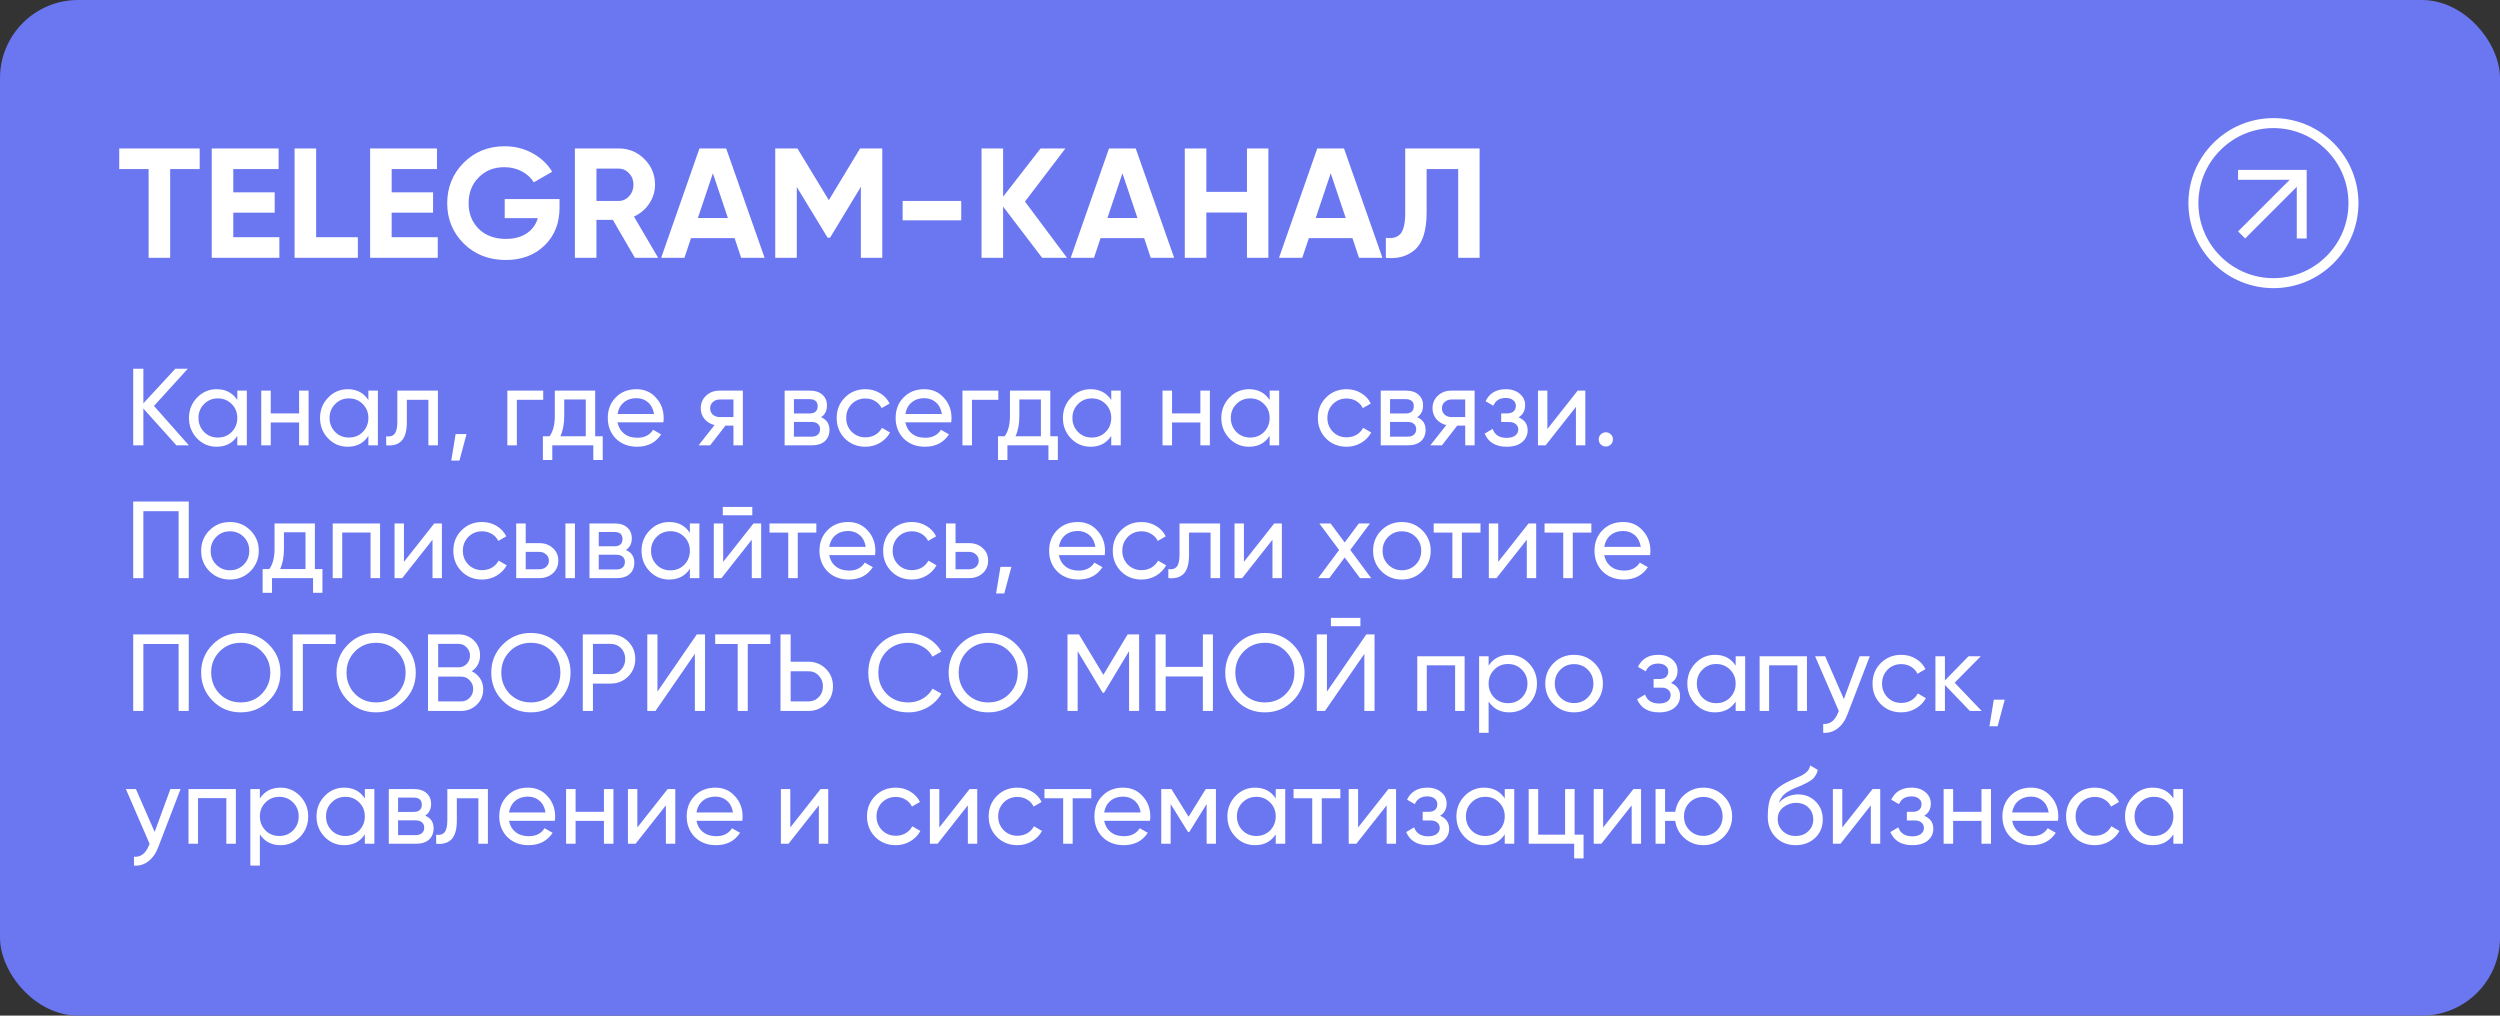 <?xml version="1.0" encoding="UTF-8"?> <svg xmlns="http://www.w3.org/2000/svg" width="320" height="130" viewBox="0 0 320 130" fill="none"><rect x="0" y="0" width="320" height="130" fill="#333333" stroke="none"/><rect width="320" height="130" rx="10" fill="#6B76F1"></rect><path d="M15.26 19H25.56V21.64H21.78V33H19.02V21.64H15.26V19ZM29.861 27.22V30.36H35.761V33H27.101V19H35.661V21.64H29.861V24.62H35.161V27.22H29.861ZM40.466 19V30.36H45.806V33H37.706V19H40.466ZM50.134 27.22V30.36H56.034V33H47.374V19H55.934V21.64H50.134V24.62H55.434V27.22H50.134ZM64.602 25.48H71.622V26.56C71.622 28.56 70.982 30.18 69.702 31.42C68.422 32.66 66.769 33.28 64.742 33.28C62.582 33.28 60.789 32.58 59.362 31.18C57.949 29.767 57.242 28.047 57.242 26.02C57.242 23.98 57.942 22.253 59.342 20.84C60.755 19.427 62.502 18.72 64.582 18.72C65.875 18.72 67.062 19.013 68.142 19.6C69.222 20.187 70.069 20.98 70.682 21.98L68.322 23.34C67.989 22.767 67.482 22.3 66.802 21.94C66.122 21.58 65.375 21.4 64.562 21.4C63.215 21.4 62.115 21.84 61.262 22.72C60.409 23.573 59.982 24.673 59.982 26.02C59.982 27.34 60.415 28.433 61.282 29.3C62.149 30.153 63.309 30.58 64.762 30.58C65.815 30.58 66.695 30.347 67.402 29.88C68.109 29.413 68.589 28.76 68.842 27.92H64.602V25.48ZM84.245 33H81.265L78.445 28.14H76.345V33H73.585V19H79.185C80.478 19 81.579 19.453 82.485 20.36C83.392 21.267 83.845 22.36 83.845 23.64C83.845 24.507 83.599 25.313 83.105 26.06C82.612 26.793 81.959 27.347 81.145 27.72L84.245 33ZM79.185 21.58H76.345V25.72H79.185C79.705 25.72 80.152 25.52 80.525 25.12C80.898 24.707 81.085 24.213 81.085 23.64C81.085 23.067 80.898 22.58 80.525 22.18C80.152 21.78 79.705 21.58 79.185 21.58ZM97.87 33H94.87L94.03 30.48H88.45L87.61 33H84.63L89.53 19H92.95L97.87 33ZM91.25 22.18L89.33 27.9H93.17L91.25 22.18ZM110.09 19H112.93V33H110.19V23.92L106.25 30.42H105.93L101.99 23.94V33H99.23V19H102.07L106.09 25.62L110.09 19ZM123.038 28.2H115.538V25.72H123.038V28.2ZM131.196 25.8L136.576 33H133.396L128.396 26.44V33H125.636V19H128.396V25.18L133.196 19H136.376L131.196 25.8ZM150.292 33H147.292L146.452 30.48H140.872L140.032 33H137.052L141.952 19H145.372L150.292 33ZM143.672 22.18L141.752 27.9H145.592L143.672 22.18ZM159.612 24.56V19H162.352V33H159.612V27.2H154.412V33H151.652V19H154.412V24.56H159.612ZM176.952 33H173.952L173.112 30.48H167.532L166.692 33H163.712L168.612 19H172.032L176.952 33ZM170.332 22.18L168.412 27.9H172.252L170.332 22.18ZM177.388 33V30.44C178.241 30.56 178.868 30.387 179.268 29.92C179.668 29.44 179.868 28.56 179.868 27.28V19H189.388V33H186.648V21.64H182.608V27.2C182.608 29.613 182.055 31.247 180.948 32.1C180.001 32.847 178.815 33.147 177.388 33Z" fill="white"></path><path d="M19.71 51.96L24.176 57H22.58L18.352 52.296V57H17.05V47.2H18.352V51.624L22.44 47.2H24.036L19.71 51.96ZM30.376 51.204V50H31.594V57H30.376V55.796C29.779 56.72 28.897 57.182 27.73 57.182C26.741 57.182 25.906 56.827 25.224 56.118C24.534 55.399 24.188 54.527 24.188 53.5C24.188 52.483 24.534 51.615 25.224 50.896C25.915 50.177 26.75 49.818 27.73 49.818C28.897 49.818 29.779 50.28 30.376 51.204ZM27.884 56.006C28.594 56.006 29.186 55.768 29.662 55.292C30.138 54.797 30.376 54.2 30.376 53.5C30.376 52.791 30.138 52.198 29.662 51.722C29.186 51.237 28.594 50.994 27.884 50.994C27.184 50.994 26.596 51.237 26.12 51.722C25.644 52.198 25.406 52.791 25.406 53.5C25.406 54.2 25.644 54.797 26.12 55.292C26.596 55.768 27.184 56.006 27.884 56.006ZM38.284 52.912V50H39.502V57H38.284V54.074H34.658V57H33.44V50H34.658V52.912H38.284ZM47.152 51.204V50H48.37V57H47.152V55.796C46.554 56.72 45.672 57.182 44.506 57.182C43.516 57.182 42.681 56.827 42 56.118C41.309 55.399 40.964 54.527 40.964 53.5C40.964 52.483 41.309 51.615 42 50.896C42.69 50.177 43.526 49.818 44.506 49.818C45.672 49.818 46.554 50.28 47.152 51.204ZM44.66 56.006C45.369 56.006 45.962 55.768 46.438 55.292C46.914 54.797 47.152 54.2 47.152 53.5C47.152 52.791 46.914 52.198 46.438 51.722C45.962 51.237 45.369 50.994 44.66 50.994C43.96 50.994 43.372 51.237 42.896 51.722C42.42 52.198 42.182 52.791 42.182 53.5C42.182 54.2 42.42 54.797 42.896 55.292C43.372 55.768 43.96 56.006 44.66 56.006ZM50.859 50H56.053V57H54.835V51.176H52.077V54.032C52.077 55.152 51.853 55.95 51.405 56.426C50.957 56.893 50.299 57.084 49.431 57V55.852C49.916 55.917 50.276 55.81 50.509 55.53C50.742 55.241 50.859 54.732 50.859 54.004V50ZM58.319 55.558H59.719L58.809 58.96H57.759L58.319 55.558ZM64.94 50H69.532V51.176H66.158V57H64.94V50ZM76.182 50V55.838H77.148V58.876H75.944V57H70.694V58.876H69.49V55.838H70.344C70.792 55.222 71.016 54.359 71.016 53.248V50H76.182ZM71.73 55.838H74.978V51.134H72.22V53.248C72.22 54.275 72.057 55.138 71.73 55.838ZM84.908 54.06H79.042C79.163 54.676 79.448 55.161 79.896 55.516C80.344 55.861 80.904 56.034 81.576 56.034C82.5 56.034 83.172 55.693 83.592 55.012L84.628 55.6C83.937 56.655 82.91 57.182 81.548 57.182C80.446 57.182 79.541 56.837 78.832 56.146C78.141 55.437 77.796 54.555 77.796 53.5C77.796 52.436 78.136 51.559 78.818 50.868C79.499 50.168 80.381 49.818 81.464 49.818C82.49 49.818 83.326 50.182 83.97 50.91C84.623 51.619 84.95 52.487 84.95 53.514C84.95 53.691 84.936 53.873 84.908 54.06ZM81.464 50.966C80.82 50.966 80.278 51.148 79.84 51.512C79.41 51.876 79.144 52.371 79.042 52.996H83.718C83.615 52.352 83.358 51.853 82.948 51.498C82.537 51.143 82.042 50.966 81.464 50.966ZM92.104 50H95.086V57H93.882V54.48H92.86L90.9 57H89.416L91.46 54.41C90.928 54.279 90.498 54.018 90.172 53.626C89.854 53.234 89.696 52.777 89.696 52.254C89.696 51.61 89.924 51.073 90.382 50.644C90.839 50.215 91.413 50 92.104 50ZM92.146 53.388H93.882V51.134H92.146C91.791 51.134 91.492 51.241 91.25 51.456C91.016 51.661 90.9 51.932 90.9 52.268C90.9 52.595 91.016 52.865 91.25 53.08C91.492 53.285 91.791 53.388 92.146 53.388ZM105.094 53.402C105.812 53.701 106.172 54.242 106.172 55.026C106.172 55.623 105.976 56.104 105.584 56.468C105.192 56.823 104.641 57 103.932 57H100.432V50H103.652C104.342 50 104.879 50.173 105.262 50.518C105.654 50.863 105.85 51.325 105.85 51.904C105.85 52.576 105.598 53.075 105.094 53.402ZM103.596 51.092H101.622V52.926H103.596C104.305 52.926 104.66 52.613 104.66 51.988C104.66 51.391 104.305 51.092 103.596 51.092ZM101.622 55.894H103.862C104.216 55.894 104.487 55.81 104.674 55.642C104.87 55.474 104.968 55.236 104.968 54.928C104.968 54.639 104.87 54.415 104.674 54.256C104.487 54.088 104.216 54.004 103.862 54.004H101.622V55.894ZM110.777 57.182C109.722 57.182 108.845 56.832 108.145 56.132C107.445 55.423 107.095 54.545 107.095 53.5C107.095 52.455 107.445 51.582 108.145 50.882C108.845 50.173 109.722 49.818 110.777 49.818C111.467 49.818 112.088 49.986 112.639 50.322C113.189 50.649 113.6 51.092 113.871 51.652L112.849 52.24C112.671 51.867 112.396 51.568 112.023 51.344C111.659 51.12 111.243 51.008 110.777 51.008C110.077 51.008 109.489 51.246 109.013 51.722C108.546 52.207 108.312 52.8 108.312 53.5C108.312 54.191 108.546 54.779 109.013 55.264C109.489 55.74 110.077 55.978 110.777 55.978C111.243 55.978 111.663 55.871 112.037 55.656C112.41 55.432 112.695 55.133 112.891 54.76L113.927 55.362C113.619 55.922 113.185 56.365 112.625 56.692C112.065 57.019 111.449 57.182 110.777 57.182ZM121.753 54.06H115.887C116.009 54.676 116.293 55.161 116.741 55.516C117.189 55.861 117.749 56.034 118.421 56.034C119.345 56.034 120.017 55.693 120.437 55.012L121.473 55.6C120.783 56.655 119.756 57.182 118.393 57.182C117.292 57.182 116.387 56.837 115.677 56.146C114.987 55.437 114.641 54.555 114.641 53.5C114.641 52.436 114.982 51.559 115.663 50.868C116.345 50.168 117.227 49.818 118.309 49.818C119.336 49.818 120.171 50.182 120.815 50.91C121.469 51.619 121.795 52.487 121.795 53.514C121.795 53.691 121.781 53.873 121.753 54.06ZM118.309 50.966C117.665 50.966 117.124 51.148 116.685 51.512C116.256 51.876 115.99 52.371 115.887 52.996H120.563C120.461 52.352 120.204 51.853 119.793 51.498C119.383 51.143 118.888 50.966 118.309 50.966ZM123.195 50H127.787V51.176H124.413V57H123.195V50ZM134.438 50V55.838H135.404V58.876H134.2V57H128.95V58.876H127.746V55.838H128.6C129.048 55.222 129.272 54.359 129.272 53.248V50H134.438ZM129.986 55.838H133.234V51.134H130.476V53.248C130.476 54.275 130.313 55.138 129.986 55.838ZM142.24 51.204V50H143.458V57H142.24V55.796C141.642 56.72 140.76 57.182 139.594 57.182C138.604 57.182 137.769 56.827 137.088 56.118C136.397 55.399 136.052 54.527 136.052 53.5C136.052 52.483 136.397 51.615 137.088 50.896C137.778 50.177 138.614 49.818 139.594 49.818C140.76 49.818 141.642 50.28 142.24 51.204ZM139.748 56.006C140.457 56.006 141.05 55.768 141.526 55.292C142.002 54.797 142.24 54.2 142.24 53.5C142.24 52.791 142.002 52.198 141.526 51.722C141.05 51.237 140.457 50.994 139.748 50.994C139.048 50.994 138.46 51.237 137.984 51.722C137.508 52.198 137.27 52.791 137.27 53.5C137.27 54.2 137.508 54.797 137.984 55.292C138.46 55.768 139.048 56.006 139.748 56.006ZM153.647 52.912V50H154.865V57H153.647V54.074H150.021V57H148.803V50H150.021V52.912H153.647ZM162.515 51.204V50H163.733V57H162.515V55.796C161.918 56.72 161.036 57.182 159.869 57.182C158.88 57.182 158.044 56.827 157.363 56.118C156.672 55.399 156.327 54.527 156.327 53.5C156.327 52.483 156.672 51.615 157.363 50.896C158.054 50.177 158.889 49.818 159.869 49.818C161.036 49.818 161.918 50.28 162.515 51.204ZM160.023 56.006C160.732 56.006 161.325 55.768 161.801 55.292C162.277 54.797 162.515 54.2 162.515 53.5C162.515 52.791 162.277 52.198 161.801 51.722C161.325 51.237 160.732 50.994 160.023 50.994C159.323 50.994 158.735 51.237 158.259 51.722C157.783 52.198 157.545 52.791 157.545 53.5C157.545 54.2 157.783 54.797 158.259 55.292C158.735 55.768 159.323 56.006 160.023 56.006ZM172.368 57.182C171.314 57.182 170.436 56.832 169.736 56.132C169.036 55.423 168.686 54.545 168.686 53.5C168.686 52.455 169.036 51.582 169.736 50.882C170.436 50.173 171.314 49.818 172.368 49.818C173.059 49.818 173.68 49.986 174.23 50.322C174.781 50.649 175.192 51.092 175.462 51.652L174.44 52.24C174.263 51.867 173.988 51.568 173.614 51.344C173.25 51.12 172.835 51.008 172.368 51.008C171.668 51.008 171.08 51.246 170.604 51.722C170.138 52.207 169.904 52.8 169.904 53.5C169.904 54.191 170.138 54.779 170.604 55.264C171.08 55.74 171.668 55.978 172.368 55.978C172.835 55.978 173.255 55.871 173.628 55.656C174.002 55.432 174.286 55.133 174.482 54.76L175.518 55.362C175.21 55.922 174.776 56.365 174.216 56.692C173.656 57.019 173.04 57.182 172.368 57.182ZM181.397 53.402C182.115 53.701 182.475 54.242 182.475 55.026C182.475 55.623 182.279 56.104 181.887 56.468C181.495 56.823 180.944 57 180.235 57H176.735V50H179.955C180.645 50 181.182 50.173 181.565 50.518C181.957 50.863 182.153 51.325 182.153 51.904C182.153 52.576 181.901 53.075 181.397 53.402ZM179.899 51.092H177.925V52.926H179.899C180.608 52.926 180.963 52.613 180.963 51.988C180.963 51.391 180.608 51.092 179.899 51.092ZM177.925 55.894H180.165C180.519 55.894 180.79 55.81 180.977 55.642C181.173 55.474 181.271 55.236 181.271 54.928C181.271 54.639 181.173 54.415 180.977 54.256C180.79 54.088 180.519 54.004 180.165 54.004H177.925V55.894ZM185.77 50H188.752V57H187.548V54.48H186.526L184.566 57H183.082L185.126 54.41C184.594 54.279 184.164 54.018 183.838 53.626C183.52 53.234 183.362 52.777 183.362 52.254C183.362 51.61 183.59 51.073 184.048 50.644C184.505 50.215 185.079 50 185.77 50ZM185.812 53.388H187.548V51.134H185.812C185.457 51.134 185.158 51.241 184.916 51.456C184.682 51.661 184.566 51.932 184.566 52.268C184.566 52.595 184.682 52.865 184.916 53.08C185.158 53.285 185.457 53.388 185.812 53.388ZM194.378 53.416C195.152 53.743 195.54 54.298 195.54 55.082C195.54 55.689 195.302 56.193 194.826 56.594C194.35 56.986 193.692 57.182 192.852 57.182C191.452 57.182 190.514 56.622 190.038 55.502L191.06 54.9C191.321 55.665 191.923 56.048 192.866 56.048C193.323 56.048 193.682 55.95 193.944 55.754C194.205 55.558 194.336 55.297 194.336 54.97C194.336 54.69 194.228 54.461 194.014 54.284C193.808 54.107 193.528 54.018 193.174 54.018H192.152V52.912H192.908C193.262 52.912 193.538 52.828 193.734 52.66C193.93 52.483 194.028 52.245 194.028 51.946C194.028 51.638 193.911 51.395 193.678 51.218C193.444 51.031 193.132 50.938 192.74 50.938C191.956 50.938 191.424 51.269 191.144 51.932L190.15 51.358C190.644 50.331 191.508 49.818 192.74 49.818C193.486 49.818 194.084 50.014 194.532 50.406C194.989 50.789 195.218 51.269 195.218 51.848C195.218 52.557 194.938 53.08 194.378 53.416ZM198.064 54.914L201.942 50H202.922V57H201.718V52.086L197.84 57H196.86V50H198.064V54.914ZM205.546 57.154C205.294 57.154 205.079 57.065 204.902 56.888C204.724 56.711 204.636 56.496 204.636 56.244C204.636 55.992 204.724 55.777 204.902 55.6C205.079 55.423 205.294 55.334 205.546 55.334C205.807 55.334 206.022 55.423 206.19 55.6C206.367 55.777 206.456 55.992 206.456 56.244C206.456 56.496 206.367 56.711 206.19 56.888C206.022 57.065 205.807 57.154 205.546 57.154ZM17.05 64.2H24.162V74H22.86V65.432H18.352V74H17.05V64.2ZM32.047 73.118C31.337 73.827 30.465 74.182 29.429 74.182C28.393 74.182 27.52 73.827 26.811 73.118C26.102 72.409 25.747 71.536 25.747 70.5C25.747 69.464 26.102 68.591 26.811 67.882C27.52 67.173 28.393 66.818 29.429 66.818C30.465 66.818 31.337 67.173 32.047 67.882C32.766 68.601 33.125 69.473 33.125 70.5C33.125 71.527 32.766 72.399 32.047 73.118ZM29.429 72.992C30.129 72.992 30.717 72.754 31.193 72.278C31.669 71.802 31.907 71.209 31.907 70.5C31.907 69.791 31.669 69.198 31.193 68.722C30.717 68.246 30.129 68.008 29.429 68.008C28.738 68.008 28.155 68.246 27.679 68.722C27.203 69.198 26.965 69.791 26.965 70.5C26.965 71.209 27.203 71.802 27.679 72.278C28.155 72.754 28.738 72.992 29.429 72.992ZM40.307 67V72.838H41.273V75.876H40.069V74H34.819V75.876H33.615V72.838H34.469C34.917 72.222 35.141 71.359 35.141 70.248V67H40.307ZM35.855 72.838H39.103V68.134H36.345V70.248C36.345 71.275 36.182 72.138 35.855 72.838ZM42.586 67H48.648V74H47.43V68.162H43.804V74H42.586V67ZM51.706 71.914L55.584 67H56.564V74H55.36V69.086L51.482 74H50.502V67H51.706V71.914ZM61.708 74.182C60.654 74.182 59.776 73.832 59.076 73.132C58.376 72.423 58.026 71.545 58.026 70.5C58.026 69.455 58.376 68.582 59.076 67.882C59.776 67.173 60.654 66.818 61.708 66.818C62.399 66.818 63.02 66.986 63.57 67.322C64.121 67.649 64.531 68.092 64.802 68.652L63.78 69.24C63.603 68.867 63.328 68.568 62.954 68.344C62.59 68.12 62.175 68.008 61.708 68.008C61.008 68.008 60.42 68.246 59.944 68.722C59.477 69.207 59.244 69.8 59.244 70.5C59.244 71.191 59.477 71.779 59.944 72.264C60.42 72.74 61.008 72.978 61.708 72.978C62.175 72.978 62.595 72.871 62.968 72.656C63.342 72.432 63.626 72.133 63.822 71.76L64.858 72.362C64.55 72.922 64.116 73.365 63.556 73.692C62.996 74.019 62.38 74.182 61.708 74.182ZM67.292 69.52H69.028C69.728 69.52 70.307 69.73 70.764 70.15C71.231 70.561 71.464 71.097 71.464 71.76C71.464 72.423 71.231 72.964 70.764 73.384C70.298 73.795 69.719 74 69.028 74H66.074V67H67.292V69.52ZM72.374 74V67H73.592V74H72.374ZM67.292 72.866H69.028C69.383 72.866 69.677 72.763 69.91 72.558C70.144 72.353 70.26 72.087 70.26 71.76C70.26 71.433 70.139 71.167 69.896 70.962C69.663 70.747 69.374 70.64 69.028 70.64H67.292V72.866ZM80.115 70.402C80.834 70.701 81.193 71.242 81.193 72.026C81.193 72.623 80.997 73.104 80.605 73.468C80.213 73.823 79.663 74 78.953 74H75.453V67H78.673C79.364 67 79.901 67.173 80.283 67.518C80.675 67.863 80.871 68.325 80.871 68.904C80.871 69.576 80.619 70.075 80.115 70.402ZM78.617 68.092H76.643V69.926H78.617C79.327 69.926 79.681 69.613 79.681 68.988C79.681 68.391 79.327 68.092 78.617 68.092ZM76.643 72.894H78.883C79.238 72.894 79.509 72.81 79.695 72.642C79.891 72.474 79.989 72.236 79.989 71.928C79.989 71.639 79.891 71.415 79.695 71.256C79.509 71.088 79.238 71.004 78.883 71.004H76.643V72.894ZM88.304 68.204V67H89.522V74H88.304V72.796C87.707 73.72 86.825 74.182 85.658 74.182C84.669 74.182 83.833 73.827 83.152 73.118C82.461 72.399 82.116 71.527 82.116 70.5C82.116 69.483 82.461 68.615 83.152 67.896C83.843 67.177 84.678 66.818 85.658 66.818C86.825 66.818 87.707 67.28 88.304 68.204ZM85.812 73.006C86.521 73.006 87.114 72.768 87.59 72.292C88.066 71.797 88.304 71.2 88.304 70.5C88.304 69.791 88.066 69.198 87.59 68.722C87.114 68.237 86.521 67.994 85.812 67.994C85.112 67.994 84.524 68.237 84.048 68.722C83.572 69.198 83.334 69.791 83.334 70.5C83.334 71.2 83.572 71.797 84.048 72.292C84.524 72.768 85.112 73.006 85.812 73.006ZM96.295 65.95H92.515V64.886H96.295V65.95ZM92.571 71.914L96.449 67H97.429V74H96.225V69.086L92.347 74H91.367V67H92.571V71.914ZM98.499 67H104.491V68.176H102.111V74H100.893V68.176H98.499V67ZM112.005 71.06H106.139C106.261 71.676 106.545 72.161 106.993 72.516C107.441 72.861 108.001 73.034 108.673 73.034C109.597 73.034 110.269 72.693 110.689 72.012L111.725 72.6C111.035 73.655 110.008 74.182 108.645 74.182C107.544 74.182 106.639 73.837 105.929 73.146C105.239 72.437 104.893 71.555 104.893 70.5C104.893 69.436 105.234 68.559 105.915 67.868C106.597 67.168 107.479 66.818 108.561 66.818C109.588 66.818 110.423 67.182 111.067 67.91C111.721 68.619 112.047 69.487 112.047 70.514C112.047 70.691 112.033 70.873 112.005 71.06ZM108.561 67.966C107.917 67.966 107.376 68.148 106.937 68.512C106.508 68.876 106.242 69.371 106.139 69.996H110.815C110.713 69.352 110.456 68.853 110.045 68.498C109.635 68.143 109.14 67.966 108.561 67.966ZM116.724 74.182C115.669 74.182 114.792 73.832 114.092 73.132C113.392 72.423 113.042 71.545 113.042 70.5C113.042 69.455 113.392 68.582 114.092 67.882C114.792 67.173 115.669 66.818 116.724 66.818C117.414 66.818 118.035 66.986 118.586 67.322C119.136 67.649 119.547 68.092 119.818 68.652L118.796 69.24C118.618 68.867 118.343 68.568 117.97 68.344C117.606 68.12 117.19 68.008 116.724 68.008C116.024 68.008 115.436 68.246 114.96 68.722C114.493 69.207 114.26 69.8 114.26 70.5C114.26 71.191 114.493 71.779 114.96 72.264C115.436 72.74 116.024 72.978 116.724 72.978C117.19 72.978 117.61 72.871 117.984 72.656C118.357 72.432 118.642 72.133 118.838 71.76L119.874 72.362C119.566 72.922 119.132 73.365 118.572 73.692C118.012 74.019 117.396 74.182 116.724 74.182ZM122.308 69.52H124.044C124.744 69.52 125.323 69.73 125.78 70.15C126.247 70.561 126.48 71.097 126.48 71.76C126.48 72.423 126.247 72.964 125.78 73.384C125.313 73.795 124.735 74 124.044 74H121.09V67H122.308V69.52ZM122.308 72.866H124.044C124.399 72.866 124.693 72.763 124.926 72.558C125.159 72.353 125.276 72.087 125.276 71.76C125.276 71.433 125.155 71.167 124.912 70.962C124.679 70.747 124.389 70.64 124.044 70.64H122.308V72.866ZM128.059 72.558H129.459L128.549 75.96H127.499L128.059 72.558ZM141.4 71.06H135.534C135.655 71.676 135.94 72.161 136.388 72.516C136.836 72.861 137.396 73.034 138.068 73.034C138.992 73.034 139.664 72.693 140.084 72.012L141.12 72.6C140.429 73.655 139.403 74.182 138.04 74.182C136.939 74.182 136.033 73.837 135.324 73.146C134.633 72.437 134.288 71.555 134.288 70.5C134.288 69.436 134.629 68.559 135.31 67.868C135.991 67.168 136.873 66.818 137.956 66.818C138.983 66.818 139.818 67.182 140.462 67.91C141.115 68.619 141.442 69.487 141.442 70.514C141.442 70.691 141.428 70.873 141.4 71.06ZM137.956 67.966C137.312 67.966 136.771 68.148 136.332 68.512C135.903 68.876 135.637 69.371 135.534 69.996H140.21C140.107 69.352 139.851 68.853 139.44 68.498C139.029 68.143 138.535 67.966 137.956 67.966ZM146.118 74.182C145.064 74.182 144.186 73.832 143.486 73.132C142.786 72.423 142.436 71.545 142.436 70.5C142.436 69.455 142.786 68.582 143.486 67.882C144.186 67.173 145.064 66.818 146.118 66.818C146.809 66.818 147.43 66.986 147.98 67.322C148.531 67.649 148.942 68.092 149.212 68.652L148.19 69.24C148.013 68.867 147.738 68.568 147.364 68.344C147 68.12 146.585 68.008 146.118 68.008C145.418 68.008 144.83 68.246 144.354 68.722C143.888 69.207 143.654 69.8 143.654 70.5C143.654 71.191 143.888 71.779 144.354 72.264C144.83 72.74 145.418 72.978 146.118 72.978C146.585 72.978 147.005 72.871 147.378 72.656C147.752 72.432 148.036 72.133 148.232 71.76L149.268 72.362C148.96 72.922 148.526 73.365 147.966 73.692C147.406 74.019 146.79 74.182 146.118 74.182ZM150.978 67H156.172V74H154.954V68.176H152.196V71.032C152.196 72.152 151.972 72.95 151.524 73.426C151.076 73.893 150.418 74.084 149.55 74V72.852C150.035 72.917 150.395 72.81 150.628 72.53C150.861 72.241 150.978 71.732 150.978 71.004V67ZM159.222 71.914L163.1 67H164.08V74H162.876V69.086L158.998 74H158.018V67H159.222V71.914ZM172.836 70.388L175.51 74H174.082L172.122 71.354L170.148 74H168.72L171.408 70.402L168.874 67H170.316L172.122 69.436L173.928 67H175.356L172.836 70.388ZM182.055 73.118C181.345 73.827 180.473 74.182 179.437 74.182C178.401 74.182 177.528 73.827 176.819 73.118C176.109 72.409 175.755 71.536 175.755 70.5C175.755 69.464 176.109 68.591 176.819 67.882C177.528 67.173 178.401 66.818 179.437 66.818C180.473 66.818 181.345 67.173 182.055 67.882C182.773 68.601 183.133 69.473 183.133 70.5C183.133 71.527 182.773 72.399 182.055 73.118ZM179.437 72.992C180.137 72.992 180.725 72.754 181.201 72.278C181.677 71.802 181.915 71.209 181.915 70.5C181.915 69.791 181.677 69.198 181.201 68.722C180.725 68.246 180.137 68.008 179.437 68.008C178.746 68.008 178.163 68.246 177.687 68.722C177.211 69.198 176.973 69.791 176.973 70.5C176.973 71.209 177.211 71.802 177.687 72.278C178.163 72.754 178.746 72.992 179.437 72.992ZM183.511 67H189.503V68.176H187.123V74H185.905V68.176H183.511V67ZM191.774 71.914L195.652 67H196.632V74H195.428V69.086L191.55 74H190.57V67H191.774V71.914ZM197.703 67H203.695V68.176H201.315V74H200.097V68.176H197.703V67ZM211.208 71.06H205.342C205.464 71.676 205.748 72.161 206.196 72.516C206.644 72.861 207.204 73.034 207.876 73.034C208.8 73.034 209.472 72.693 209.892 72.012L210.928 72.6C210.238 73.655 209.211 74.182 207.848 74.182C206.747 74.182 205.842 73.837 205.132 73.146C204.442 72.437 204.096 71.555 204.096 70.5C204.096 69.436 204.437 68.559 205.118 67.868C205.8 67.168 206.682 66.818 207.764 66.818C208.791 66.818 209.626 67.182 210.27 67.91C210.924 68.619 211.25 69.487 211.25 70.514C211.25 70.691 211.236 70.873 211.208 71.06ZM207.764 67.966C207.12 67.966 206.579 68.148 206.14 68.512C205.711 68.876 205.445 69.371 205.342 69.996H210.018C209.916 69.352 209.659 68.853 209.248 68.498C208.838 68.143 208.343 67.966 207.764 67.966ZM17.05 81.2H24.162V91H22.86V82.432H18.352V91H17.05V81.2ZM25.747 86.1C25.747 84.681 26.237 83.482 27.217 82.502C28.197 81.513 29.396 81.018 30.815 81.018C32.233 81.018 33.433 81.513 34.413 82.502C35.402 83.482 35.897 84.681 35.897 86.1C35.897 87.509 35.402 88.709 34.413 89.698C33.433 90.687 32.233 91.182 30.815 91.182C29.396 91.182 28.197 90.687 27.217 89.698C26.237 88.699 25.747 87.5 25.747 86.1ZM34.595 86.1C34.595 85.017 34.231 84.112 33.503 83.384C32.794 82.647 31.898 82.278 30.815 82.278C29.741 82.278 28.841 82.647 28.113 83.384C27.394 84.121 27.035 85.027 27.035 86.1C27.035 87.164 27.394 88.069 28.113 88.816C28.841 89.544 29.741 89.908 30.815 89.908C31.898 89.908 32.794 89.544 33.503 88.816C34.231 88.069 34.595 87.164 34.595 86.1ZM37.462 81.2H42.964V82.432H38.764V91H37.462V81.2ZM43.069 86.1C43.069 84.681 43.559 83.482 44.539 82.502C45.519 81.513 46.718 81.018 48.137 81.018C49.556 81.018 50.755 81.513 51.735 82.502C52.724 83.482 53.219 84.681 53.219 86.1C53.219 87.509 52.724 88.709 51.735 89.698C50.755 90.687 49.556 91.182 48.137 91.182C46.718 91.182 45.519 90.687 44.539 89.698C43.559 88.699 43.069 87.5 43.069 86.1ZM51.917 86.1C51.917 85.017 51.553 84.112 50.825 83.384C50.116 82.647 49.22 82.278 48.137 82.278C47.064 82.278 46.163 82.647 45.435 83.384C44.716 84.121 44.357 85.027 44.357 86.1C44.357 87.164 44.716 88.069 45.435 88.816C46.163 89.544 47.064 89.908 48.137 89.908C49.22 89.908 50.116 89.544 50.825 88.816C51.553 88.069 51.917 87.164 51.917 86.1ZM60.384 85.918C60.842 86.142 61.201 86.455 61.462 86.856C61.724 87.257 61.854 87.715 61.854 88.228C61.854 89.012 61.579 89.67 61.028 90.202C60.478 90.734 59.806 91 59.012 91H54.784V81.2H58.704C59.479 81.2 60.128 81.457 60.65 81.97C61.182 82.483 61.448 83.118 61.448 83.874C61.448 84.751 61.094 85.433 60.384 85.918ZM58.704 82.418H56.086V85.414H58.704C59.115 85.414 59.46 85.269 59.74 84.98C60.02 84.691 60.16 84.336 60.16 83.916C60.16 83.505 60.016 83.155 59.726 82.866C59.446 82.567 59.106 82.418 58.704 82.418ZM56.086 89.782H59.012C59.451 89.782 59.82 89.628 60.118 89.32C60.417 89.012 60.566 88.634 60.566 88.186C60.566 87.747 60.412 87.374 60.104 87.066C59.815 86.758 59.451 86.604 59.012 86.604H56.086V89.782ZM62.88 86.1C62.88 84.681 63.37 83.482 64.35 82.502C65.33 81.513 66.529 81.018 67.948 81.018C69.366 81.018 70.566 81.513 71.546 82.502C72.535 83.482 73.03 84.681 73.03 86.1C73.03 87.509 72.535 88.709 71.546 89.698C70.566 90.687 69.366 91.182 67.948 91.182C66.529 91.182 65.33 90.687 64.35 89.698C63.37 88.699 62.88 87.5 62.88 86.1ZM71.728 86.1C71.728 85.017 71.364 84.112 70.636 83.384C69.926 82.647 69.03 82.278 67.948 82.278C66.874 82.278 65.974 82.647 65.246 83.384C64.527 84.121 64.168 85.027 64.168 86.1C64.168 87.164 64.527 88.069 65.246 88.816C65.974 89.544 66.874 89.908 67.948 89.908C69.03 89.908 69.926 89.544 70.636 88.816C71.364 88.069 71.728 87.164 71.728 86.1ZM74.595 81.2H78.151C79.047 81.2 79.798 81.503 80.405 82.11C81.012 82.717 81.315 83.463 81.315 84.35C81.315 85.237 81.012 85.983 80.405 86.59C79.798 87.197 79.047 87.5 78.151 87.5H75.897V91H74.595V81.2ZM75.897 86.282H78.151C78.702 86.282 79.15 86.1 79.495 85.736C79.85 85.353 80.027 84.891 80.027 84.35C80.027 83.79 79.85 83.328 79.495 82.964C79.14 82.6 78.692 82.418 78.151 82.418H75.897V86.282ZM90.245 91H88.943V83.692L83.903 91H82.853V81.2H84.155V88.522L89.195 81.2H90.245V91ZM91.543 81.2H98.613V82.432H95.715V91H94.427V82.432H91.543V81.2ZM101.204 84.7H103.458C104.354 84.7 105.105 85.003 105.712 85.61C106.318 86.217 106.622 86.963 106.622 87.85C106.622 88.746 106.318 89.497 105.712 90.104C105.114 90.701 104.363 91 103.458 91H99.902V81.2H101.204V84.7ZM101.204 89.782H103.458C103.999 89.782 104.447 89.6 104.802 89.236C105.156 88.872 105.334 88.41 105.334 87.85C105.334 87.309 105.156 86.851 104.802 86.478C104.456 86.105 104.008 85.918 103.458 85.918H101.204V89.782ZM116.265 91.182C114.772 91.182 113.545 90.692 112.583 89.712C111.622 88.741 111.141 87.537 111.141 86.1C111.141 84.663 111.622 83.459 112.583 82.488C113.545 81.508 114.772 81.018 116.265 81.018C117.152 81.018 117.973 81.233 118.729 81.662C119.485 82.091 120.073 82.67 120.493 83.398L119.359 84.056C119.079 83.515 118.659 83.085 118.099 82.768C117.549 82.441 116.937 82.278 116.265 82.278C115.127 82.278 114.203 82.642 113.493 83.37C112.784 84.089 112.429 84.999 112.429 86.1C112.429 87.192 112.784 88.097 113.493 88.816C114.203 89.544 115.127 89.908 116.265 89.908C116.937 89.908 117.549 89.749 118.099 89.432C118.659 89.105 119.079 88.676 119.359 88.144L120.493 88.788C120.083 89.516 119.499 90.099 118.743 90.538C117.997 90.967 117.171 91.182 116.265 91.182ZM121.423 86.1C121.423 84.681 121.913 83.482 122.893 82.502C123.873 81.513 125.072 81.018 126.491 81.018C127.909 81.018 129.109 81.513 130.089 82.502C131.078 83.482 131.573 84.681 131.573 86.1C131.573 87.509 131.078 88.709 130.089 89.698C129.109 90.687 127.909 91.182 126.491 91.182C125.072 91.182 123.873 90.687 122.893 89.698C121.913 88.699 121.423 87.5 121.423 86.1ZM130.271 86.1C130.271 85.017 129.907 84.112 129.179 83.384C128.469 82.647 127.573 82.278 126.491 82.278C125.417 82.278 124.517 82.647 123.789 83.384C123.07 84.121 122.711 85.027 122.711 86.1C122.711 87.164 123.07 88.069 123.789 88.816C124.517 89.544 125.417 89.908 126.491 89.908C127.573 89.908 128.469 89.544 129.179 88.816C129.907 88.069 130.271 87.164 130.271 86.1ZM144.338 81.2H145.808V91H144.52V83.342L141.314 88.676H141.146L137.94 83.356V91H136.638V81.2H138.108L141.23 86.38L144.338 81.2ZM153.966 85.358V81.2H155.254V91H153.966V86.59H149.206V91H147.904V81.2H149.206V85.358H153.966ZM156.833 86.1C156.833 84.681 157.323 83.482 158.303 82.502C159.283 81.513 160.482 81.018 161.901 81.018C163.319 81.018 164.519 81.513 165.499 82.502C166.488 83.482 166.983 84.681 166.983 86.1C166.983 87.509 166.488 88.709 165.499 89.698C164.519 90.687 163.319 91.182 161.901 91.182C160.482 91.182 159.283 90.687 158.303 89.698C157.323 88.699 156.833 87.5 156.833 86.1ZM165.681 86.1C165.681 85.017 165.317 84.112 164.589 83.384C163.879 82.647 162.983 82.278 161.901 82.278C160.827 82.278 159.927 82.647 159.199 83.384C158.48 84.121 158.121 85.027 158.121 86.1C158.121 87.164 158.48 88.069 159.199 88.816C159.927 89.544 160.827 89.908 161.901 89.908C162.983 89.908 163.879 89.544 164.589 88.816C165.317 88.069 165.681 87.164 165.681 86.1ZM174.134 80.15H170.354V79.086H174.134V80.15ZM175.94 91H174.638V83.692L169.598 91H168.548V81.2H169.85V88.522L174.89 81.2H175.94V91ZM181.41 84H187.472V91H186.254V85.162H182.628V91H181.41V84ZM193.19 83.818C194.17 83.818 195.006 84.177 195.696 84.896C196.387 85.615 196.732 86.483 196.732 87.5C196.732 88.527 196.387 89.399 195.696 90.118C195.015 90.827 194.18 91.182 193.19 91.182C192.033 91.182 191.151 90.72 190.544 89.796V93.8H189.326V84H190.544V85.204C191.151 84.28 192.033 83.818 193.19 83.818ZM193.036 90.006C193.736 90.006 194.324 89.768 194.8 89.292C195.276 88.797 195.514 88.2 195.514 87.5C195.514 86.791 195.276 86.198 194.8 85.722C194.324 85.237 193.736 84.994 193.036 84.994C192.327 84.994 191.734 85.237 191.258 85.722C190.782 86.198 190.544 86.791 190.544 87.5C190.544 88.2 190.782 88.797 191.258 89.292C191.734 89.768 192.327 90.006 193.036 90.006ZM204.094 90.118C203.384 90.827 202.512 91.182 201.476 91.182C200.44 91.182 199.567 90.827 198.858 90.118C198.148 89.409 197.794 88.536 197.794 87.5C197.794 86.464 198.148 85.591 198.858 84.882C199.567 84.173 200.44 83.818 201.476 83.818C202.512 83.818 203.384 84.173 204.094 84.882C204.812 85.601 205.172 86.473 205.172 87.5C205.172 88.527 204.812 89.399 204.094 90.118ZM201.476 89.992C202.176 89.992 202.764 89.754 203.24 89.278C203.716 88.802 203.954 88.209 203.954 87.5C203.954 86.791 203.716 86.198 203.24 85.722C202.764 85.246 202.176 85.008 201.476 85.008C200.785 85.008 200.202 85.246 199.726 85.722C199.25 86.198 199.012 86.791 199.012 87.5C199.012 88.209 199.25 88.802 199.726 89.278C200.202 89.754 200.785 89.992 201.476 89.992ZM213.888 87.416C214.662 87.743 215.05 88.298 215.05 89.082C215.05 89.689 214.812 90.193 214.336 90.594C213.86 90.986 213.202 91.182 212.362 91.182C210.962 91.182 210.024 90.622 209.548 89.502L210.57 88.9C210.831 89.665 211.433 90.048 212.376 90.048C212.833 90.048 213.192 89.95 213.454 89.754C213.715 89.558 213.846 89.297 213.846 88.97C213.846 88.69 213.738 88.461 213.524 88.284C213.318 88.107 213.038 88.018 212.684 88.018H211.662V86.912H212.418C212.772 86.912 213.048 86.828 213.244 86.66C213.44 86.483 213.538 86.245 213.538 85.946C213.538 85.638 213.421 85.395 213.188 85.218C212.954 85.031 212.642 84.938 212.25 84.938C211.466 84.938 210.934 85.269 210.654 85.932L209.66 85.358C210.154 84.331 211.018 83.818 212.25 83.818C212.996 83.818 213.594 84.014 214.042 84.406C214.499 84.789 214.728 85.269 214.728 85.848C214.728 86.557 214.448 87.08 213.888 87.416ZM222.165 85.204V84H223.383V91H222.165V89.796C221.568 90.72 220.686 91.182 219.519 91.182C218.53 91.182 217.695 90.827 217.013 90.118C216.323 89.399 215.977 88.527 215.977 87.5C215.977 86.483 216.323 85.615 217.013 84.896C217.704 84.177 218.539 83.818 219.519 83.818C220.686 83.818 221.568 84.28 222.165 85.204ZM219.673 90.006C220.383 90.006 220.975 89.768 221.451 89.292C221.927 88.797 222.165 88.2 222.165 87.5C222.165 86.791 221.927 86.198 221.451 85.722C220.975 85.237 220.383 84.994 219.673 84.994C218.973 84.994 218.385 85.237 217.909 85.722C217.433 86.198 217.195 86.791 217.195 87.5C217.195 88.2 217.433 88.797 217.909 89.292C218.385 89.768 218.973 90.006 219.673 90.006ZM225.229 84H231.291V91H230.073V85.162H226.447V91H225.229V84ZM236.015 89.488L238.031 84H239.333L236.477 91.434C236.178 92.227 235.758 92.829 235.217 93.24C234.675 93.66 234.059 93.847 233.369 93.8V92.666C234.218 92.731 234.848 92.265 235.259 91.266L235.371 91.014L232.333 84H233.621L236.015 89.488ZM243.366 91.182C242.312 91.182 241.434 90.832 240.734 90.132C240.034 89.423 239.684 88.545 239.684 87.5C239.684 86.455 240.034 85.582 240.734 84.882C241.434 84.173 242.312 83.818 243.366 83.818C244.057 83.818 244.678 83.986 245.228 84.322C245.779 84.649 246.19 85.092 246.46 85.652L245.438 86.24C245.261 85.867 244.986 85.568 244.612 85.344C244.248 85.12 243.833 85.008 243.366 85.008C242.666 85.008 242.078 85.246 241.602 85.722C241.136 86.207 240.902 86.8 240.902 87.5C240.902 88.191 241.136 88.779 241.602 89.264C242.078 89.74 242.666 89.978 243.366 89.978C243.833 89.978 244.253 89.871 244.626 89.656C245 89.432 245.284 89.133 245.48 88.76L246.516 89.362C246.208 89.922 245.774 90.365 245.214 90.692C244.654 91.019 244.038 91.182 243.366 91.182ZM250.197 87.388L253.655 91H252.143L248.951 87.682V91H247.733V84H248.951V87.094L251.975 84H253.543L250.197 87.388ZM255.207 89.558H256.607L255.697 92.96H254.647L255.207 89.558ZM19.794 106.488L21.81 101H23.112L20.256 108.434C19.957 109.227 19.537 109.829 18.996 110.24C18.455 110.66 17.839 110.847 17.148 110.8V109.666C17.997 109.731 18.627 109.265 19.038 108.266L19.15 108.014L16.112 101H17.4L19.794 106.488ZM24.129 101H30.191V108H28.973V102.162H25.347V108H24.129V101ZM35.909 100.818C36.889 100.818 37.724 101.177 38.415 101.896C39.106 102.615 39.451 103.483 39.451 104.5C39.451 105.527 39.106 106.399 38.415 107.118C37.734 107.827 36.898 108.182 35.909 108.182C34.752 108.182 33.87 107.72 33.263 106.796V110.8H32.045V101H33.263V102.204C33.87 101.28 34.752 100.818 35.909 100.818ZM35.755 107.006C36.455 107.006 37.043 106.768 37.519 106.292C37.995 105.797 38.233 105.2 38.233 104.5C38.233 103.791 37.995 103.198 37.519 102.722C37.043 102.237 36.455 101.994 35.755 101.994C35.046 101.994 34.453 102.237 33.977 102.722C33.501 103.198 33.263 103.791 33.263 104.5C33.263 105.2 33.501 105.797 33.977 106.292C34.453 106.768 35.046 107.006 35.755 107.006ZM46.7 102.204V101H47.919V108H46.7V106.796C46.103 107.72 45.221 108.182 44.054 108.182C43.065 108.182 42.23 107.827 41.548 107.118C40.858 106.399 40.513 105.527 40.513 104.5C40.513 103.483 40.858 102.615 41.548 101.896C42.239 101.177 43.075 100.818 44.054 100.818C45.221 100.818 46.103 101.28 46.7 102.204ZM44.209 107.006C44.918 107.006 45.511 106.768 45.986 106.292C46.462 105.797 46.7 105.2 46.7 104.5C46.7 103.791 46.462 103.198 45.986 102.722C45.511 102.237 44.918 101.994 44.209 101.994C43.508 101.994 42.92 102.237 42.444 102.722C41.968 103.198 41.73 103.791 41.73 104.5C41.73 105.2 41.968 105.797 42.444 106.292C42.92 106.768 43.508 107.006 44.209 107.006ZM54.426 104.402C55.145 104.701 55.504 105.242 55.504 106.026C55.504 106.623 55.308 107.104 54.916 107.468C54.524 107.823 53.973 108 53.264 108H49.764V101H52.984C53.675 101 54.211 101.173 54.594 101.518C54.986 101.863 55.182 102.325 55.182 102.904C55.182 103.576 54.93 104.075 54.426 104.402ZM52.928 102.092H50.954V103.926H52.928C53.637 103.926 53.992 103.613 53.992 102.988C53.992 102.391 53.637 102.092 52.928 102.092ZM50.954 106.894H53.194C53.548 106.894 53.819 106.81 54.006 106.642C54.202 106.474 54.3 106.236 54.3 105.928C54.3 105.639 54.202 105.415 54.006 105.256C53.819 105.088 53.548 105.004 53.194 105.004H50.954V106.894ZM57.258 101H62.452V108H61.233V102.176H58.475V105.032C58.475 106.152 58.252 106.95 57.803 107.426C57.355 107.893 56.697 108.084 55.83 108V106.852C56.315 106.917 56.674 106.81 56.907 106.53C57.141 106.241 57.258 105.732 57.258 105.004V101ZM71.017 105.06H65.151C65.272 105.676 65.557 106.161 66.005 106.516C66.453 106.861 67.013 107.034 67.685 107.034C68.609 107.034 69.281 106.693 69.701 106.012L70.737 106.6C70.046 107.655 69.02 108.182 67.657 108.182C66.556 108.182 65.65 107.837 64.941 107.146C64.25 106.437 63.905 105.555 63.905 104.5C63.905 103.436 64.246 102.559 64.927 101.868C65.608 101.168 66.49 100.818 67.573 100.818C68.6 100.818 69.435 101.182 70.079 101.91C70.732 102.619 71.059 103.487 71.059 104.514C71.059 104.691 71.045 104.873 71.017 105.06ZM67.573 101.966C66.929 101.966 66.388 102.148 65.949 102.512C65.52 102.876 65.254 103.371 65.151 103.996H69.827C69.724 103.352 69.468 102.853 69.057 102.498C68.646 102.143 68.152 101.966 67.573 101.966ZM77.303 103.912V101H78.521V108H77.303V105.074H73.677V108H72.459V101H73.677V103.912H77.303ZM81.579 105.914L85.457 101H86.437V108H85.233V103.086L81.355 108H80.375V101H81.579V105.914ZM95.011 105.06H89.145C89.266 105.676 89.551 106.161 89.999 106.516C90.447 106.861 91.007 107.034 91.679 107.034C92.603 107.034 93.275 106.693 93.695 106.012L94.731 106.6C94.04 107.655 93.014 108.182 91.651 108.182C90.55 108.182 89.644 107.837 88.935 107.146C88.245 106.437 87.899 105.555 87.899 104.5C87.899 103.436 88.24 102.559 88.921 101.868C89.603 101.168 90.484 100.818 91.567 100.818C92.594 100.818 93.429 101.182 94.073 101.91C94.727 102.619 95.053 103.487 95.053 104.514C95.053 104.691 95.039 104.873 95.011 105.06ZM91.567 101.966C90.923 101.966 90.382 102.148 89.943 102.512C89.514 102.876 89.248 103.371 89.145 103.996H93.821C93.719 103.352 93.462 102.853 93.051 102.498C92.641 102.143 92.146 101.966 91.567 101.966ZM101.157 105.914L105.035 101H106.015V108H104.811V103.086L100.933 108H99.953V101H101.157V105.914ZM114.659 108.182C113.605 108.182 112.727 107.832 112.027 107.132C111.327 106.423 110.977 105.545 110.977 104.5C110.977 103.455 111.327 102.582 112.027 101.882C112.727 101.173 113.605 100.818 114.659 100.818C115.35 100.818 115.971 100.986 116.521 101.322C117.072 101.649 117.483 102.092 117.753 102.652L116.731 103.24C116.554 102.867 116.279 102.568 115.905 102.344C115.541 102.12 115.126 102.008 114.659 102.008C113.959 102.008 113.371 102.246 112.895 102.722C112.429 103.207 112.195 103.8 112.195 104.5C112.195 105.191 112.429 105.779 112.895 106.264C113.371 106.74 113.959 106.978 114.659 106.978C115.126 106.978 115.546 106.871 115.919 106.656C116.293 106.432 116.577 106.133 116.773 105.76L117.809 106.362C117.501 106.922 117.067 107.365 116.507 107.692C115.947 108.019 115.331 108.182 114.659 108.182ZM120.23 105.914L124.108 101H125.088V108H123.884V103.086L120.006 108H119.026V101H120.23V105.914ZM130.232 108.182C129.177 108.182 128.3 107.832 127.6 107.132C126.9 106.423 126.55 105.545 126.55 104.5C126.55 103.455 126.9 102.582 127.6 101.882C128.3 101.173 129.177 100.818 130.232 100.818C130.922 100.818 131.543 100.986 132.094 101.322C132.644 101.649 133.055 102.092 133.326 102.652L132.304 103.24C132.126 102.867 131.851 102.568 131.478 102.344C131.114 102.12 130.698 102.008 130.232 102.008C129.532 102.008 128.944 102.246 128.468 102.722C128.001 103.207 127.768 103.8 127.768 104.5C127.768 105.191 128.001 105.779 128.468 106.264C128.944 106.74 129.532 106.978 130.232 106.978C130.698 106.978 131.118 106.871 131.492 106.656C131.865 106.432 132.15 106.133 132.346 105.76L133.382 106.362C133.074 106.922 132.64 107.365 132.08 107.692C131.52 108.019 130.904 108.182 130.232 108.182ZM133.691 101H139.683V102.176H137.303V108H136.085V102.176H133.691V101ZM147.197 105.06H141.331C141.452 105.676 141.737 106.161 142.185 106.516C142.633 106.861 143.193 107.034 143.865 107.034C144.789 107.034 145.461 106.693 145.881 106.012L146.917 106.6C146.226 107.655 145.199 108.182 143.837 108.182C142.735 108.182 141.83 107.837 141.121 107.146C140.43 106.437 140.085 105.555 140.085 104.5C140.085 103.436 140.425 102.559 141.107 101.868C141.788 101.168 142.67 100.818 143.753 100.818C144.779 100.818 145.615 101.182 146.259 101.91C146.912 102.619 147.239 103.487 147.239 104.514C147.239 104.691 147.225 104.873 147.197 105.06ZM143.753 101.966C143.109 101.966 142.567 102.148 142.129 102.512C141.699 102.876 141.433 103.371 141.331 103.996H146.007C145.904 103.352 145.647 102.853 145.237 102.498C144.826 102.143 144.331 101.966 143.753 101.966ZM154.337 101H155.639V108H154.449V102.918L152.223 106.502H152.069L149.843 102.918V108H148.639V101H149.941L152.139 104.542L154.337 101ZM163.294 102.204V101H164.512V108H163.294V106.796C162.697 107.72 161.815 108.182 160.648 108.182C159.659 108.182 158.824 107.827 158.142 107.118C157.452 106.399 157.106 105.527 157.106 104.5C157.106 103.483 157.452 102.615 158.142 101.896C158.833 101.177 159.668 100.818 160.648 100.818C161.815 100.818 162.697 101.28 163.294 102.204ZM160.802 107.006C161.512 107.006 162.104 106.768 162.58 106.292C163.056 105.797 163.294 105.2 163.294 104.5C163.294 103.791 163.056 103.198 162.58 102.722C162.104 102.237 161.512 101.994 160.802 101.994C160.102 101.994 159.514 102.237 159.038 102.722C158.562 103.198 158.324 103.791 158.324 104.5C158.324 105.2 158.562 105.797 159.038 106.292C159.514 106.768 160.102 107.006 160.802 107.006ZM165.574 101H171.566V102.176H169.186V108H167.968V102.176H165.574V101ZM173.837 105.914L177.715 101H178.695V108H177.491V103.086L173.613 108H172.633V101H173.837V105.914ZM184.329 104.416C185.104 104.743 185.491 105.298 185.491 106.082C185.491 106.689 185.253 107.193 184.777 107.594C184.301 107.986 183.643 108.182 182.803 108.182C181.403 108.182 180.465 107.622 179.989 106.502L181.011 105.9C181.272 106.665 181.874 107.048 182.817 107.048C183.274 107.048 183.634 106.95 183.895 106.754C184.156 106.558 184.287 106.297 184.287 105.97C184.287 105.69 184.18 105.461 183.965 105.284C183.76 105.107 183.48 105.018 183.125 105.018H182.103V103.912H182.859C183.214 103.912 183.489 103.828 183.685 103.66C183.881 103.483 183.979 103.245 183.979 102.946C183.979 102.638 183.862 102.395 183.629 102.218C183.396 102.031 183.083 101.938 182.691 101.938C181.907 101.938 181.375 102.269 181.095 102.932L180.101 102.358C180.596 101.331 181.459 100.818 182.691 100.818C183.438 100.818 184.035 101.014 184.483 101.406C184.94 101.789 185.169 102.269 185.169 102.848C185.169 103.557 184.889 104.08 184.329 104.416ZM192.607 102.204V101H193.825V108H192.607V106.796C192.009 107.72 191.127 108.182 189.961 108.182C188.971 108.182 188.136 107.827 187.455 107.118C186.764 106.399 186.419 105.527 186.419 104.5C186.419 103.483 186.764 102.615 187.455 101.896C188.145 101.177 188.981 100.818 189.961 100.818C191.127 100.818 192.009 101.28 192.607 102.204ZM190.115 107.006C190.824 107.006 191.417 106.768 191.893 106.292C192.369 105.797 192.607 105.2 192.607 104.5C192.607 103.791 192.369 103.198 191.893 102.722C191.417 102.237 190.824 101.994 190.115 101.994C189.415 101.994 188.827 102.237 188.351 102.722C187.875 103.198 187.637 103.791 187.637 104.5C187.637 105.2 187.875 105.797 188.351 106.292C188.827 106.768 189.415 107.006 190.115 107.006ZM201.55 101V106.838H202.698V109.876H201.494V108H195.67V101H196.888V106.838H200.332V101H201.55ZM205.2 105.914L209.078 101H210.058V108H208.854V103.086L204.976 108H203.996V101H205.2V105.914ZM218.03 100.818C219.057 100.818 219.925 101.173 220.634 101.882C221.353 102.601 221.712 103.473 221.712 104.5C221.712 105.527 221.353 106.399 220.634 107.118C219.925 107.827 219.057 108.182 218.03 108.182C217.106 108.182 216.308 107.888 215.636 107.3C214.955 106.712 214.554 105.97 214.432 105.074H213.13V108H211.912V101H213.13V103.912H214.432C214.563 103.016 214.964 102.279 215.636 101.7C216.327 101.112 217.125 100.818 218.03 100.818ZM218.03 106.992C218.721 106.992 219.304 106.754 219.78 106.278C220.256 105.802 220.494 105.209 220.494 104.5C220.494 103.791 220.256 103.198 219.78 102.722C219.304 102.246 218.721 102.008 218.03 102.008C217.33 102.008 216.742 102.246 216.266 102.722C215.79 103.198 215.552 103.791 215.552 104.5C215.552 105.209 215.79 105.802 216.266 106.278C216.742 106.754 217.33 106.992 218.03 106.992ZM229.842 108.182C228.806 108.182 227.952 107.841 227.28 107.16C226.608 106.469 226.272 105.592 226.272 104.528C226.272 103.324 226.445 102.405 226.79 101.77C227.145 101.126 227.864 100.543 228.946 100.02C229.002 99.992 229.068 99.959 229.142 99.922C229.226 99.885 229.324 99.843 229.436 99.796C229.558 99.74 229.66 99.693 229.744 99.656L230.5 99.32C231.247 98.947 231.644 98.499 231.69 97.976L232.67 98.536C232.605 98.863 232.498 99.124 232.348 99.32C232.339 99.339 232.311 99.381 232.264 99.446C232.218 99.502 232.185 99.544 232.166 99.572C232.148 99.591 232.115 99.623 232.068 99.67C232.031 99.707 231.989 99.745 231.942 99.782C231.905 99.819 231.854 99.857 231.788 99.894C231.443 100.109 231.196 100.249 231.046 100.314C230.99 100.342 230.93 100.37 230.864 100.398C230.808 100.426 230.762 100.449 230.724 100.468C230.687 100.487 230.659 100.501 230.64 100.51L230.178 100.706L229.73 100.888C229.105 101.159 228.643 101.434 228.344 101.714C228.046 101.994 227.831 102.349 227.7 102.778C227.99 102.423 228.354 102.153 228.792 101.966C229.24 101.779 229.698 101.686 230.164 101.686C231.051 101.686 231.793 101.985 232.39 102.582C233.006 103.189 233.314 103.959 233.314 104.892C233.314 105.844 232.988 106.633 232.334 107.258C231.672 107.874 230.841 108.182 229.842 108.182ZM232.096 104.892C232.096 104.267 231.891 103.758 231.48 103.366C231.079 102.965 230.547 102.764 229.884 102.764C229.296 102.764 228.755 102.955 228.26 103.338C227.784 103.721 227.546 104.215 227.546 104.822C227.546 105.457 227.766 105.979 228.204 106.39C228.643 106.801 229.189 107.006 229.842 107.006C230.505 107.006 231.042 106.805 231.452 106.404C231.882 106.003 232.096 105.499 232.096 104.892ZM235.812 105.914L239.69 101H240.67V108H239.466V103.086L235.588 108H234.608V101H235.812V105.914ZM246.304 104.416C247.078 104.743 247.466 105.298 247.466 106.082C247.466 106.689 247.228 107.193 246.752 107.594C246.276 107.986 245.618 108.182 244.778 108.182C243.378 108.182 242.44 107.622 241.964 106.502L242.986 105.9C243.247 106.665 243.849 107.048 244.792 107.048C245.249 107.048 245.608 106.95 245.87 106.754C246.131 106.558 246.262 106.297 246.262 105.97C246.262 105.69 246.154 105.461 245.94 105.284C245.734 105.107 245.454 105.018 245.1 105.018H244.078V103.912H244.834C245.188 103.912 245.464 103.828 245.66 103.66C245.856 103.483 245.954 103.245 245.954 102.946C245.954 102.638 245.837 102.395 245.604 102.218C245.37 102.031 245.058 101.938 244.666 101.938C243.882 101.938 243.35 102.269 243.07 102.932L242.076 102.358C242.57 101.331 243.434 100.818 244.666 100.818C245.412 100.818 246.01 101.014 246.458 101.406C246.915 101.789 247.144 102.269 247.144 102.848C247.144 103.557 246.864 104.08 246.304 104.416ZM253.629 103.912V101H254.847V108H253.629V105.074H250.003V108H248.785V101H250.003V103.912H253.629ZM263.421 105.06H257.555C257.677 105.676 257.961 106.161 258.409 106.516C258.857 106.861 259.417 107.034 260.089 107.034C261.013 107.034 261.685 106.693 262.105 106.012L263.141 106.6C262.451 107.655 261.424 108.182 260.061 108.182C258.96 108.182 258.055 107.837 257.345 107.146C256.655 106.437 256.309 105.555 256.309 104.5C256.309 103.436 256.65 102.559 257.331 101.868C258.013 101.168 258.895 100.818 259.977 100.818C261.004 100.818 261.839 101.182 262.483 101.91C263.137 102.619 263.463 103.487 263.463 104.514C263.463 104.691 263.449 104.873 263.421 105.06ZM259.977 101.966C259.333 101.966 258.792 102.148 258.353 102.512C257.924 102.876 257.658 103.371 257.555 103.996H262.231C262.129 103.352 261.872 102.853 261.461 102.498C261.051 102.143 260.556 101.966 259.977 101.966ZM268.14 108.182C267.085 108.182 266.208 107.832 265.508 107.132C264.808 106.423 264.458 105.545 264.458 104.5C264.458 103.455 264.808 102.582 265.508 101.882C266.208 101.173 267.085 100.818 268.14 100.818C268.83 100.818 269.451 100.986 270.002 101.322C270.552 101.649 270.963 102.092 271.234 102.652L270.212 103.24C270.034 102.867 269.759 102.568 269.386 102.344C269.022 102.12 268.606 102.008 268.14 102.008C267.44 102.008 266.852 102.246 266.376 102.722C265.909 103.207 265.676 103.8 265.676 104.5C265.676 105.191 265.909 105.779 266.376 106.264C266.852 106.74 267.44 106.978 268.14 106.978C268.606 106.978 269.026 106.871 269.4 106.656C269.773 106.432 270.058 106.133 270.254 105.76L271.29 106.362C270.982 106.922 270.548 107.365 269.988 107.692C269.428 108.019 268.812 108.182 268.14 108.182ZM278.193 102.204V101H279.411V108H278.193V106.796C277.595 107.72 276.713 108.182 275.547 108.182C274.557 108.182 273.722 107.827 273.041 107.118C272.35 106.399 272.005 105.527 272.005 104.5C272.005 103.483 272.35 102.615 273.041 101.896C273.731 101.177 274.567 100.818 275.547 100.818C276.713 100.818 277.595 101.28 278.193 102.204ZM275.701 107.006C276.41 107.006 277.003 106.768 277.479 106.292C277.955 105.797 278.193 105.2 278.193 104.5C278.193 103.791 277.955 103.198 277.479 102.722C277.003 102.237 276.41 101.994 275.701 101.994C275.001 101.994 274.413 102.237 273.937 102.722C273.461 103.198 273.223 103.791 273.223 104.5C273.223 105.2 273.461 105.797 273.937 106.292C274.413 106.768 275.001 107.006 275.701 107.006Z" fill="white"></path><path d="M283.307 33.693C279.053 29.439 279.053 22.561 283.307 18.307C287.561 14.053 294.439 14.053 298.693 18.307C302.947 22.561 302.947 29.439 298.693 33.693C294.439 37.947 287.561 37.947 283.307 33.693ZM297.788 19.212C294.032 15.456 287.968 15.456 284.212 19.212C280.456 22.968 280.456 29.032 284.212 32.788C287.968 36.544 294.032 36.544 297.788 32.788C301.544 29.032 301.544 22.968 297.788 19.212Z" fill="white"></path><path d="M293.987 30.526L293.987 23.013L286.475 23.013L286.475 21.746L295.254 21.746L295.254 30.526L293.987 30.526Z" fill="white"></path><path d="M294.168 21.927L295.073 22.832L287.38 30.525L286.475 29.62L294.168 21.927Z" fill="white"></path></svg> 